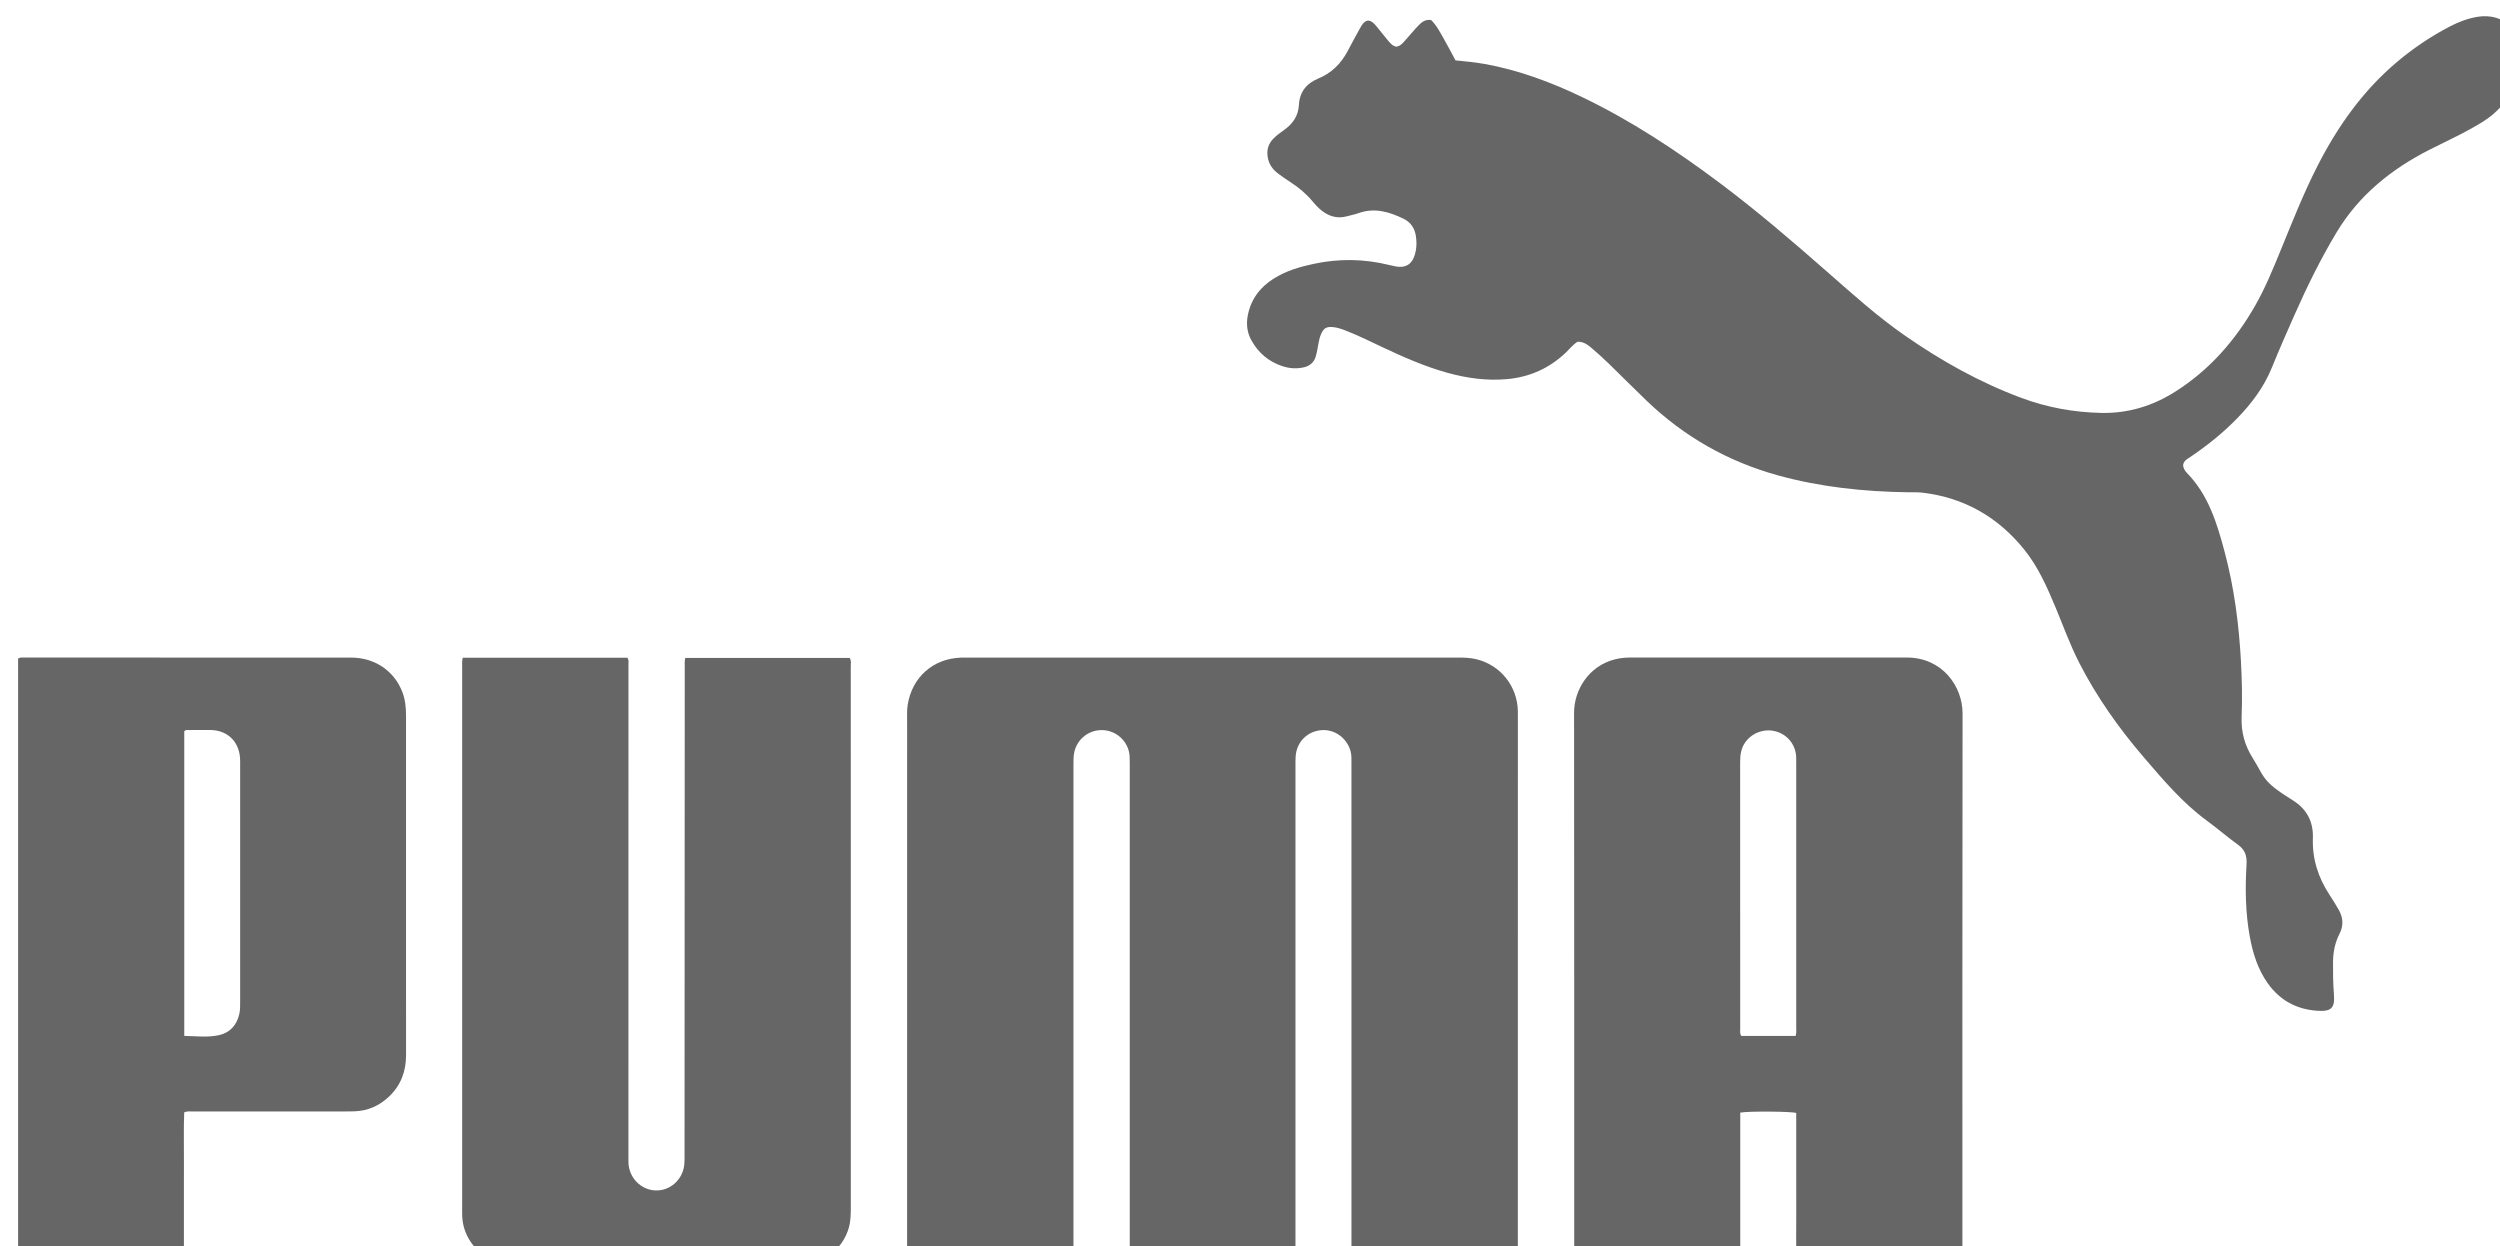 <?xml version="1.0" encoding="UTF-8" standalone="no"?>
<!-- Created with Inkscape (http://www.inkscape.org/) -->

<svg
   width="43.745mm"
   height="21.802mm"
   viewBox="0 0 43.745 21.802"
   version="1.1"
   id="svg1"
   xml:space="preserve"
   xmlns="http://www.w3.org/2000/svg"
   xmlns:svg="http://www.w3.org/2000/svg"><defs
     id="defs1"><clipPath
       clipPathUnits="userSpaceOnUse"
       id="clipPath581"><path
         d="M 0,1080 H 1920 V 0 H 0 Z"
         transform="translate(-643.627,-509.756)"
         id="path581" /></clipPath><clipPath
       clipPathUnits="userSpaceOnUse"
       id="clipPath583"><path
         d="M 0,1080 H 1920 V 0 H 0 Z"
         transform="translate(-646.625,-555.414)"
         id="path583" /></clipPath><clipPath
       clipPathUnits="userSpaceOnUse"
       id="clipPath585"><path
         d="M 0,1080 H 1920 V 0 H 0 Z"
         transform="translate(-657.424,-521.035)"
         id="path585" /></clipPath><clipPath
       clipPathUnits="userSpaceOnUse"
       id="clipPath587"><path
         d="M 0,1080 H 1920 V 0 H 0 Z"
         transform="translate(-591.417,-539.765)"
         id="path587" /></clipPath><clipPath
       clipPathUnits="userSpaceOnUse"
       id="clipPath589"><path
         d="M 0,1080 H 1920 V 0 H 0 Z"
         transform="translate(-577.625,-521.037)"
         id="path589" /></clipPath></defs><g
     id="layer-MC1"
     transform="matrix(0.265,0,0,0.265,-200.87,-179.374)"><g
       id="g24"><path
         id="path580"
         d="M 0,0 H -8.128 C -8.215,0.066 -8.198,0.147 -8.2,0.221 -8.203,0.34 -8.201,0.46 -8.201,0.58 c 0,8.069 0,16.138 -10e-4,24.208 0,0.206 0.012,0.411 -0.048,0.615 -0.188,0.65 -0.797,1.084 -1.452,1.025 -0.691,-0.061 -1.208,-0.581 -1.263,-1.277 -0.014,-0.173 -0.01,-0.348 -0.01,-0.522 0,-8.037 0,-16.073 0,-24.11 0,-0.161 0,-0.323 0,-0.507 h -8.153 c -0.071,0.052 -0.052,0.133 -0.055,0.207 -0.003,0.109 -0.001,0.218 -0.001,0.327 0,8.08 0,16.16 0,24.24 0,0.217 0.006,0.433 -0.057,0.647 -0.181,0.606 -0.741,1.017 -1.377,0.998 -0.633,-0.018 -1.171,-0.463 -1.311,-1.081 -0.046,-0.204 -0.044,-0.41 -0.044,-0.617 0,-8.08 0,-16.16 0,-24.24 V 0.045 c -0.264,-0.071 -7.863,-0.082 -8.218,-0.015 -0.04,0.13 -0.022,0.272 -0.022,0.41 -10e-4,8.81 -10e-4,17.62 0.001,26.429 0,0.272 -0.015,0.544 0.028,0.815 0.217,1.37 1.263,2.296 2.649,2.338 0.098,0.002 0.196,0.001 0.294,0.001 8.112,0 16.225,0 24.338,0.001 0.295,0 0.589,-0.01 0.876,-0.078 1.202,-0.285 2.047,-1.339 2.068,-2.577 0.004,-0.206 0.001,-0.413 0.001,-0.62 0,-8.766 0,-17.532 -0.002,-26.299 C 0.04,0.311 0.066,0.169 0,0"
         style="fill:#666666;fill-opacity:1;fill-rule:nonzero;stroke:none"
         transform="matrix(1.333,0,0,-1.333,858.17,760.325)"
         clip-path="url(#clipPath581)" /><path
         id="path582"
         d="m 0,0 c -0.232,-0.146 -0.386,-0.348 -0.565,-0.521 -0.825,-0.791 -1.8,-1.232 -2.943,-1.332 -1.004,-0.088 -1.976,0.048 -2.937,0.314 -1.106,0.306 -2.151,0.767 -3.186,1.253 -0.601,0.282 -1.195,0.581 -1.814,0.822 -0.213,0.084 -0.427,0.165 -0.657,0.188 -0.341,0.033 -0.471,-0.044 -0.61,-0.362 -0.061,-0.14 -0.093,-0.288 -0.121,-0.439 -0.038,-0.214 -0.073,-0.43 -0.132,-0.638 -0.083,-0.296 -0.282,-0.48 -0.587,-0.551 -0.372,-0.087 -0.736,-0.057 -1.094,0.064 -0.657,0.222 -1.153,0.644 -1.496,1.245 -0.227,0.395 -0.279,0.819 -0.193,1.263 0.154,0.795 0.598,1.388 1.275,1.816 0.607,0.385 1.283,0.585 1.979,0.734 1.256,0.271 2.506,0.254 3.753,-0.055 0.064,-0.016 0.129,-0.025 0.192,-0.042 0.738,-0.193 1.026,0.202 1.127,0.771 0.042,0.236 0.035,0.478 -0.002,0.716 -0.059,0.38 -0.256,0.674 -0.602,0.843 -0.71,0.346 -1.44,0.566 -2.234,0.282 -0.183,-0.066 -0.378,-0.102 -0.566,-0.154 -0.537,-0.15 -0.986,0.022 -1.382,0.379 -0.12,0.109 -0.229,0.233 -0.333,0.358 -0.31,0.372 -0.675,0.678 -1.079,0.941 -0.219,0.143 -0.436,0.29 -0.643,0.448 -0.268,0.205 -0.449,0.469 -0.501,0.813 -0.053,0.346 0.03,0.647 0.277,0.899 0.161,0.164 0.344,0.302 0.532,0.432 0.437,0.304 0.711,0.708 0.739,1.245 0.034,0.657 0.387,1.07 0.967,1.31 0.656,0.271 1.119,0.738 1.447,1.355 0.199,0.375 0.397,0.75 0.606,1.12 0.095,0.167 0.185,0.352 0.403,0.395 0.196,-0.021 0.31,-0.159 0.421,-0.291 0.189,-0.225 0.366,-0.461 0.556,-0.685 0.118,-0.139 0.235,-0.288 0.426,-0.32 0.214,0.033 0.325,0.189 0.448,0.324 0.22,0.241 0.425,0.496 0.651,0.731 0.159,0.167 0.343,0.306 0.623,0.265 0.277,-0.268 0.452,-0.621 0.645,-0.959 0.194,-0.339 0.373,-0.687 0.563,-1.039 0.492,-0.049 0.978,-0.094 1.459,-0.181 1.684,-0.306 3.271,-0.898 4.808,-1.635 2.435,-1.169 4.676,-2.649 6.832,-4.264 1.85,-1.386 3.6,-2.89 5.335,-4.413 1.227,-1.077 2.441,-2.172 3.784,-3.109 1.821,-1.27 3.743,-2.351 5.827,-3.123 1.265,-0.469 2.576,-0.708 3.929,-0.738 1.34,-0.031 2.557,0.342 3.68,1.053 1.684,1.066 2.958,2.519 3.944,4.236 0.5,0.871 0.88,1.798 1.26,2.725 0.581,1.42 1.142,2.849 1.84,4.218 0.999,1.959 2.248,3.727 3.942,5.155 0.803,0.676 1.667,1.259 2.597,1.746 0.446,0.233 0.911,0.412 1.412,0.491 1.182,0.186 2.15,-0.608 2.168,-1.809 0.019,-1.209 -0.486,-2.191 -1.376,-2.983 C 45.043,10.995 44.632,10.765 44.223,10.536 43.567,10.17 42.882,9.859 42.213,9.518 40.316,8.553 38.705,7.266 37.592,5.408 36.806,4.098 36.135,2.732 35.518,1.338 35.135,0.472 34.751,-0.394 34.396,-1.272 34.005,-2.24 33.395,-3.051 32.677,-3.791 c -0.7,-0.722 -1.482,-1.346 -2.313,-1.91 -0.15,-0.102 -0.331,-0.182 -0.366,-0.398 -0.001,-0.16 0.083,-0.293 0.188,-0.401 1.073,-1.099 1.494,-2.509 1.873,-3.934 0.468,-1.763 0.701,-3.563 0.801,-5.383 0.051,-0.925 0.071,-1.851 0.034,-2.775 -0.029,-0.735 0.152,-1.398 0.541,-2.016 0.612,-0.973 0.441,-1.147 1.981,-2.099 0.708,-0.437 1.036,-1.066 1.008,-1.885 -0.036,-1.028 0.264,-1.952 0.823,-2.804 0.162,-0.246 0.317,-0.496 0.462,-0.751 0.218,-0.386 0.24,-0.78 0.032,-1.185 -0.223,-0.434 -0.314,-0.903 -0.319,-1.388 -0.004,-0.533 0.002,-1.067 0.044,-1.599 0.055,-0.684 -0.123,-0.867 -0.816,-0.822 -1.029,0.066 -1.856,0.512 -2.457,1.355 -0.497,0.698 -0.745,1.495 -0.896,2.327 -0.216,1.186 -0.23,2.383 -0.159,3.581 0.024,0.4 -0.072,0.709 -0.417,0.957 -0.53,0.381 -1.023,0.812 -1.55,1.198 -1.208,0.884 -2.162,2.019 -3.126,3.142 -1.238,1.442 -2.33,2.986 -3.198,4.682 -0.453,0.884 -0.785,1.818 -1.167,2.732 -0.42,1.006 -0.859,2.008 -1.548,2.864 -1.299,1.615 -2.977,2.58 -5.048,2.827 -0.237,0.028 -0.478,0.015 -0.718,0.019 C 14.181,-7.425 12.022,-7.2 9.909,-6.615 7.435,-5.929 5.273,-4.696 3.421,-2.922 2.776,-2.304 2.149,-1.668 1.508,-1.047 1.234,-0.782 0.949,-0.528 0.659,-0.281 0.477,-0.126 0.275,0.007 0,0"
         style="fill:#666666;fill-opacity:1;fill-rule:nonzero;stroke:none"
         transform="matrix(1.333,0,0,-1.333,862.167,699.448)"
         clip-path="url(#clipPath583)" /><path
         id="path584"
         d="m 0,0 c 0.048,0.154 0.03,0.296 0.03,0.435 0.001,4.355 0,8.71 0,13.065 0,0.109 0.003,0.218 -0.002,0.326 -0.029,0.591 -0.417,1.085 -0.981,1.252 -0.572,0.169 -1.191,-0.046 -1.536,-0.525 C -2.704,14.254 -2.748,13.917 -2.748,13.562 -2.746,9.163 -2.747,4.765 -2.745,0.366 -2.745,0.25 -2.774,0.127 -2.691,0 Z M 8.226,-11.274 H 0.045 C 0.013,-10.45 0.035,-9.628 0.031,-8.807 0.027,-7.968 0.03,-7.13 0.03,-6.292 v 2.477 c -0.235,0.079 -2.351,0.095 -2.772,0.018 v -7.471 h -8.18 c -0.071,0.115 -0.045,0.226 -0.045,0.332 -10e-4,8.982 0.003,17.964 -0.007,26.946 -10e-4,1.123 0.723,2.318 2.022,2.645 0.244,0.062 0.492,0.089 0.743,0.089 4.573,0.001 9.146,0.001 13.718,0.001 1.74,0 2.763,-1.407 2.761,-2.778 -0.015,-8.96 -0.007,-17.921 -0.008,-26.881 0,-0.108 0.016,-0.217 -0.036,-0.36"
         style="fill:#666666;fill-opacity:1;fill-rule:nonzero;stroke:none"
         transform="matrix(1.333,0,0,-1.333,876.565,745.287)"
         clip-path="url(#clipPath585)" /><path
         id="path586"
         d="m 0,0 h 8.153 c 0.088,-0.116 0.054,-0.24 0.055,-0.355 0.003,-0.718 0,-1.437 0,-2.156 0,-7.349 -10e-4,-14.699 -10e-4,-22.049 0,-0.152 -0.004,-0.305 10e-4,-0.457 0.026,-0.734 0.604,-1.333 1.32,-1.37 0.715,-0.037 1.347,0.504 1.441,1.239 0.017,0.14 0.017,0.282 0.017,0.423 0.004,8.08 0.006,16.159 0.01,24.238 0,0.151 -0.016,0.304 0.026,0.477 h 8.147 c 0.086,-0.138 0.051,-0.284 0.051,-0.421 0.003,-2.908 0.002,-5.815 0.002,-8.722 0,-6.01 0,-12.021 0,-18.031 0,-0.348 10e-4,-0.696 -0.094,-1.037 -0.29,-1.04 -1.19,-1.756 -2.271,-1.799 -0.087,-0.003 -0.174,-0.002 -0.261,-0.002 -4.638,0 -9.277,10e-4 -13.915,-0.001 -0.295,0 -0.588,0.008 -0.875,0.081 -1.034,0.263 -1.796,1.212 -1.833,2.283 -0.006,0.185 -0.002,0.371 -0.002,0.556 0,8.874 0,17.748 0,26.622 0,0.15 -0.016,0.302 0.029,0.481"
         style="fill:#666666;fill-opacity:1;fill-rule:nonzero;stroke:none"
         transform="matrix(1.333,0,0,-1.333,788.556,720.313)"
         clip-path="url(#clipPath587)" /><path
         id="path588"
         d="m 0,0 c 0.589,-0.009 1.168,-0.086 1.73,0.041 0.541,0.123 0.875,0.5 0.998,1.052 0.046,0.204 0.039,0.411 0.04,0.617 0,3.874 0,7.748 0,11.622 0,0.152 0.005,0.305 -0.007,0.457 -0.068,0.82 -0.642,1.354 -1.464,1.364 C 0.948,15.157 0.6,15.155 0.252,15.152 0.168,15.152 0.076,15.175 0,15.094 Z m -8.231,18.696 c 0.12,0.064 0.22,0.046 0.316,0.046 5.39,10e-4 10.78,0.003 16.17,-0.001 1.194,-0.001 2.163,-0.669 2.558,-1.734 0.139,-0.374 0.172,-0.762 0.172,-1.156 -10e-4,-4.443 -10e-4,-8.886 0,-13.328 0,-1.154 -0.004,-2.309 0.001,-3.463 0.004,-0.802 -0.251,-1.497 -0.834,-2.056 -0.482,-0.463 -1.059,-0.719 -1.731,-0.74 -0.326,-0.01 -0.653,-0.006 -0.98,-0.006 -2.341,0 -4.682,0 -7.023,-10e-4 -0.129,0 -0.261,0.023 -0.421,-0.042 -0.032,-0.81 -0.01,-1.632 -0.014,-2.454 -0.004,-0.839 -10e-4,-1.677 -10e-4,-2.516 v -2.473 c -0.254,-0.079 -7.833,-0.095 -8.213,-0.02 z"
         style="fill:#666666;fill-opacity:1;fill-rule:nonzero;stroke:none"
         transform="matrix(1.333,0,0,-1.333,770.167,745.285)"
         clip-path="url(#clipPath589)" /></g></g></svg>
